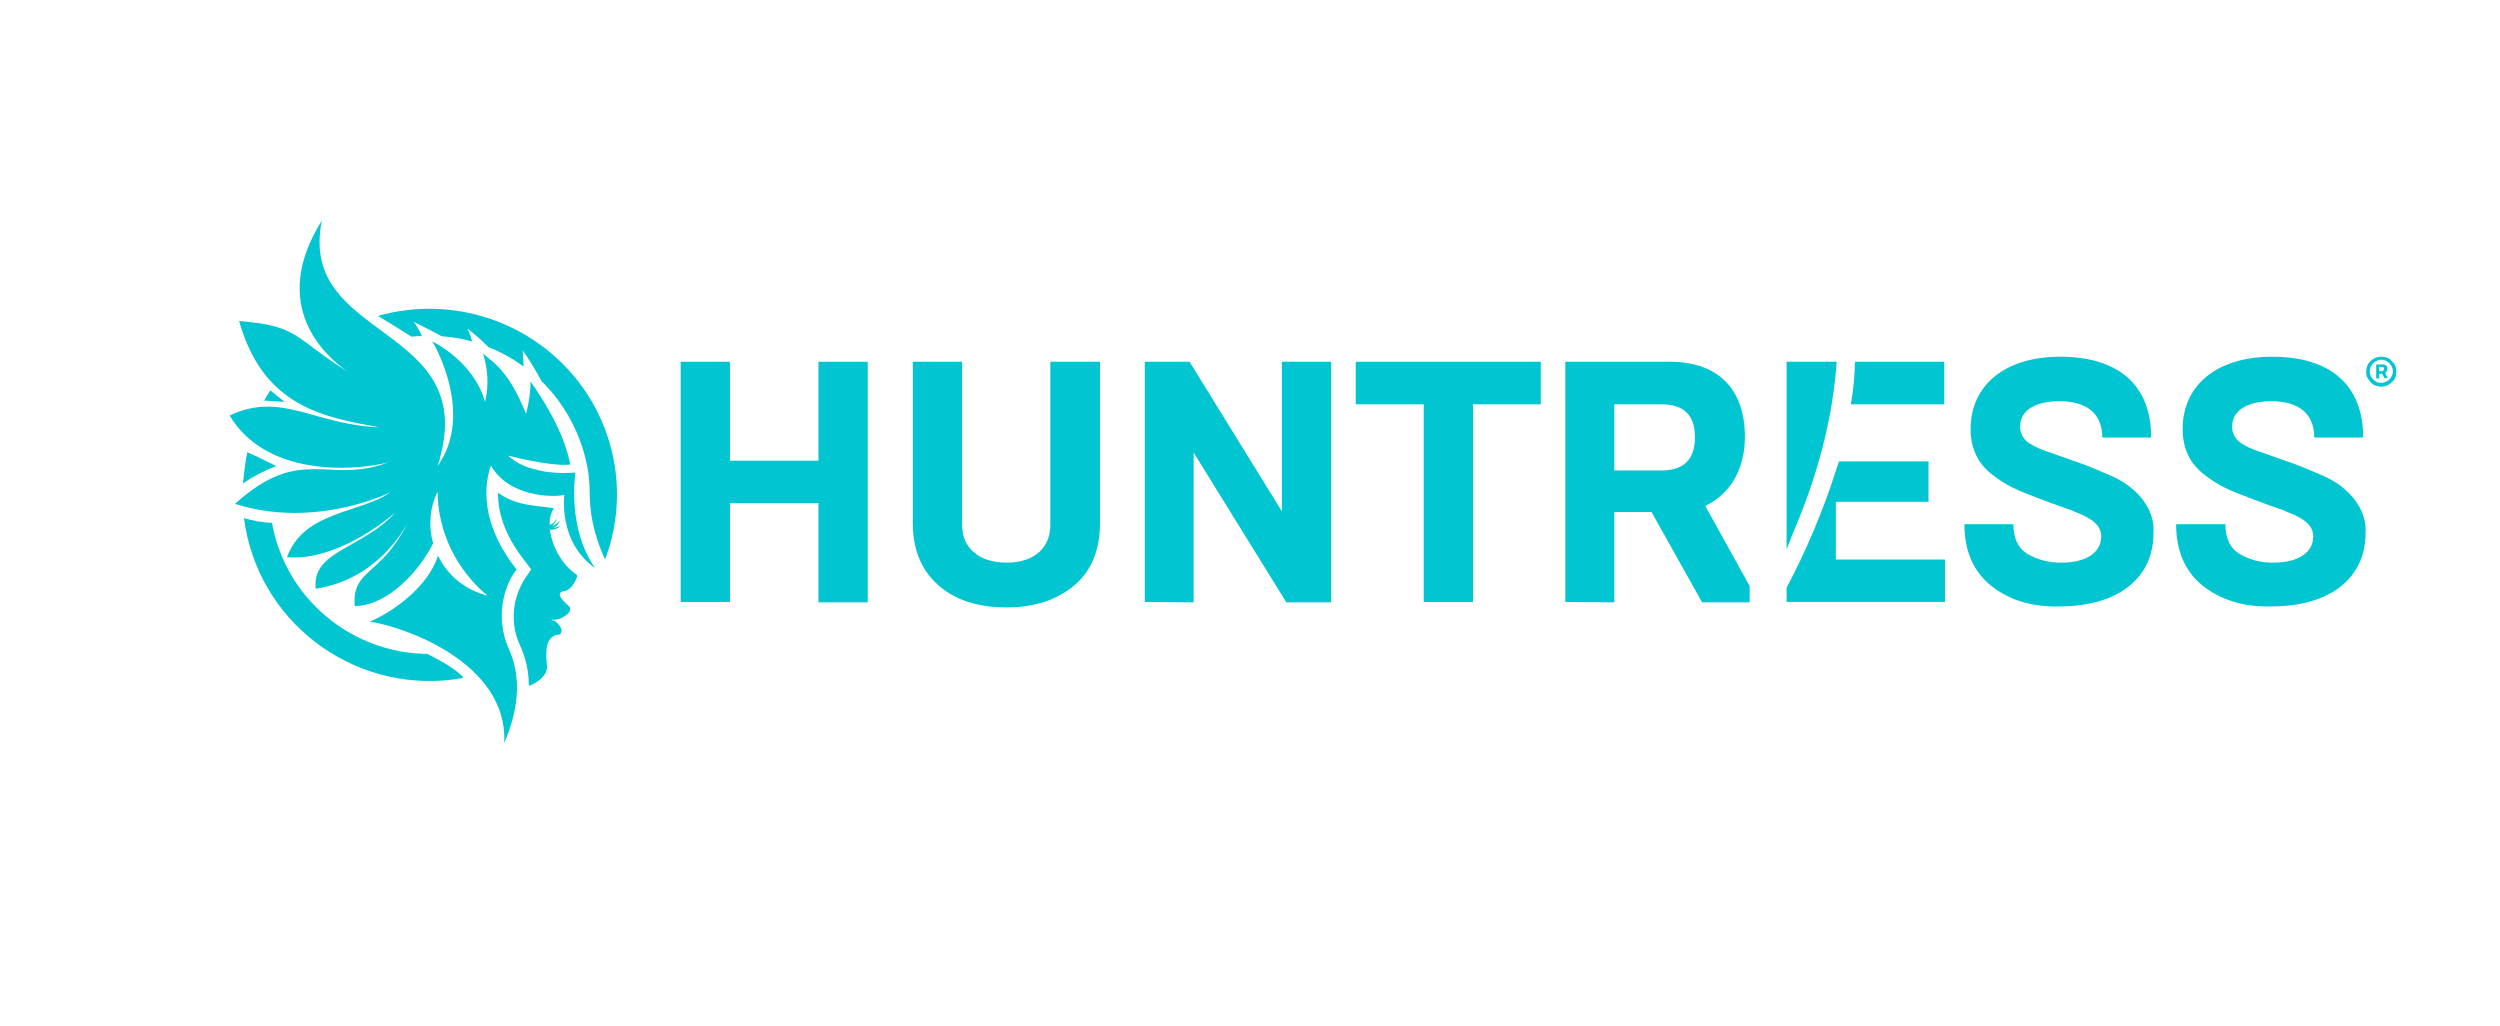 <svg xmlns="http://www.w3.org/2000/svg" xmlns:xlink="http://www.w3.org/1999/xlink" width="134" zoomAndPan="magnify" viewBox="0 0 100.5 41.25" height="55" preserveAspectRatio="xMidYMid meet" version="1.0"><path fill="#01c5d1" d="M 78.16 14.543 L 74.57 14.543 C 74.559 15.117 74.504 15.691 74.406 16.254 L 78.16 16.254 Z M 78.16 14.543 " fill-opacity="1" fill-rule="nonzero"/><path fill="#01c5d1" d="M 27.363 24.199 L 27.363 14.543 L 29.344 14.543 L 29.344 18.52 L 32.902 18.52 L 32.902 14.543 L 34.883 14.543 L 34.883 24.215 L 32.902 24.215 L 32.902 20.227 L 29.344 20.227 L 29.344 24.199 Z M 27.363 24.199 " fill-opacity="1" fill-rule="nonzero"/><path fill="#01c5d1" d="M 42.223 14.543 L 44.219 14.543 L 44.219 21.031 C 44.219 22.098 43.887 22.93 43.199 23.52 C 42.512 24.105 41.617 24.418 40.465 24.418 C 39.309 24.418 38.387 24.121 37.715 23.52 C 37.039 22.918 36.695 22.098 36.695 21.031 L 36.695 14.543 L 38.676 14.543 L 38.676 21.113 C 38.676 21.961 39.281 22.617 40.465 22.617 C 41.645 22.617 42.223 21.961 42.223 21.113 Z M 42.223 14.543 " fill-opacity="1" fill-rule="nonzero"/><path fill="#01c5d1" d="M 46.02 24.199 L 46.02 14.543 L 47.82 14.543 L 51.531 20.555 L 51.531 14.543 L 53.512 14.543 L 53.512 24.215 L 51.711 24.215 L 47.984 18.191 L 47.984 24.215 Z M 46.02 24.199 " fill-opacity="1" fill-rule="nonzero"/><path fill="#01c5d1" d="M 57.234 24.199 L 57.234 16.254 L 54.5 16.254 L 54.5 14.543 L 61.938 14.543 L 61.938 16.254 L 59.215 16.254 L 59.215 24.199 Z M 57.234 24.199 " fill-opacity="1" fill-rule="nonzero"/><path fill="#01c5d1" d="M 62.926 24.199 L 62.926 14.543 L 67.133 14.543 C 69.086 14.543 70.145 15.664 70.145 17.551 C 70.145 18.875 69.555 19.859 68.551 20.336 L 70.336 23.559 L 70.336 24.215 L 68.426 24.215 L 66.391 20.582 L 64.895 20.582 L 64.895 24.215 Z M 64.895 18.914 L 66.777 18.914 C 67.684 18.914 68.137 18.477 68.137 17.578 C 68.137 16.676 67.684 16.254 66.777 16.254 L 64.895 16.254 Z M 64.895 18.914 " fill-opacity="1" fill-rule="nonzero"/><path fill="#01c5d1" d="M 80.043 23.547 C 79.328 22.973 78.969 22.141 78.969 21.074 L 80.938 21.074 C 80.938 21.633 81.129 22.043 81.512 22.273 C 81.926 22.508 82.395 22.629 82.875 22.617 C 83.891 22.617 84.469 22.195 84.469 21.566 C 84.469 21.277 84.316 21.047 84 20.855 C 83.824 20.746 83.645 20.664 83.453 20.594 C 83.34 20.539 83.219 20.484 83.109 20.457 C 82.93 20.391 82.449 20.227 82.215 20.133 L 81.816 19.98 C 81.047 19.695 80.633 19.504 80.07 19.066 C 79.508 18.629 79.219 18.016 79.219 17.25 C 79.219 15.488 80.594 14.34 82.82 14.34 C 85.047 14.34 86.477 15.379 86.477 17.59 L 84.512 17.59 C 84.512 16.551 83.797 16.129 82.793 16.129 C 81.789 16.129 81.211 16.512 81.211 17.141 C 81.195 17.414 81.348 17.672 81.582 17.824 C 81.719 17.906 81.871 17.988 82.008 18.043 C 82.117 18.082 82.199 18.125 82.254 18.137 L 82.832 18.34 L 83.219 18.477 C 83.59 18.602 83.879 18.711 84.082 18.793 L 84.855 19.121 C 85.102 19.23 85.348 19.367 85.57 19.531 C 86.117 19.941 86.629 20.594 86.57 21.441 C 86.57 23.191 85.211 24.379 82.777 24.379 C 81.68 24.406 80.758 24.121 80.043 23.547 Z M 80.043 23.547 " fill-opacity="1" fill-rule="nonzero"/><path fill="#01c5d1" d="M 88.551 23.547 C 87.836 22.973 87.48 22.141 87.48 21.074 L 89.461 21.074 C 89.461 21.633 89.652 22.043 90.035 22.273 C 90.449 22.508 90.918 22.629 91.398 22.617 C 92.414 22.617 92.992 22.195 92.992 21.566 C 92.992 21.277 92.84 21.047 92.523 20.855 C 92.348 20.746 92.168 20.664 91.977 20.594 C 91.863 20.539 91.742 20.484 91.633 20.457 C 91.453 20.391 90.973 20.227 90.738 20.133 L 90.34 19.98 C 89.57 19.695 89.156 19.504 88.594 19.066 C 88.031 18.629 87.742 18.016 87.742 17.25 C 87.742 15.488 89.117 14.34 91.344 14.34 C 93.57 14.34 95 15.379 95 17.59 L 93.035 17.59 C 93.035 16.551 92.305 16.129 91.316 16.129 C 90.324 16.129 89.734 16.512 89.734 17.141 C 89.719 17.414 89.871 17.672 90.105 17.824 C 90.242 17.906 90.379 17.988 90.531 18.043 C 90.641 18.082 90.723 18.125 90.777 18.137 L 91.355 18.34 L 91.742 18.477 C 92.113 18.602 92.402 18.711 92.605 18.793 L 93.379 19.121 C 93.625 19.23 93.871 19.367 94.094 19.531 C 94.629 19.941 95.152 20.594 95.094 21.441 C 95.094 23.191 93.734 24.379 91.301 24.379 C 90.203 24.406 89.281 24.121 88.551 23.547 Z M 88.551 23.547 " fill-opacity="1" fill-rule="nonzero"/><path fill="#01c5d1" d="M 73.801 22.492 L 73.801 20.172 L 77.527 20.172 L 77.527 18.547 L 73.926 18.547 C 73.883 18.668 73.844 18.805 73.801 18.93 C 73.277 20.555 72.617 22.125 71.82 23.629 L 71.82 24.199 L 78.188 24.199 L 78.188 22.492 Z M 73.801 22.492 " fill-opacity="1" fill-rule="nonzero"/><path fill="#01c5d1" d="M 73.801 14.543 L 71.82 14.543 L 71.82 22.086 C 71.902 21.879 71.988 21.676 72.055 21.484 C 73.102 19.066 73.621 16.895 73.801 14.953 C 73.816 14.816 73.828 14.68 73.828 14.543 Z M 73.801 14.543 " fill-opacity="1" fill-rule="nonzero"/><path fill="#01c5d1" d="M 9.766 19.434 C 10.18 19.148 10.633 18.914 11.102 18.738 C 11.102 18.738 10.645 18.492 9.945 18.18 C 9.875 18.395 9.766 19.434 9.766 19.434 Z M 9.766 19.434 " fill-opacity="1" fill-rule="nonzero"/><path fill="#01c5d1" d="M 23.129 18.996 C 22.797 19.023 22.453 19.023 22.125 18.984 C 21.934 18.969 21.727 18.93 21.547 18.875 C 21.137 18.793 20.738 18.602 20.422 18.316 C 21.934 18.695 22.621 18.695 22.84 18.684 L 22.922 18.668 C 22.824 18.125 22.496 16.988 21.328 15.336 C 21.328 15.773 21.258 16.211 21.148 16.633 C 20.488 15.023 19.965 14.652 19.418 14.219 C 19.621 14.844 19.652 15.516 19.5 16.156 C 19.031 14.504 17.383 13.727 17.383 13.727 C 17.383 13.727 19.113 16.594 17.59 18.738 C 19.457 12.973 11.926 13.781 12.941 8.863 C 10.785 12.293 13.078 14.328 14.016 14.969 C 11.773 13.562 12.035 13.098 9.613 12.906 C 10.59 16.375 13.039 16.77 15.25 17.18 C 12.598 17.07 11.32 15.719 9.23 16.703 C 10.824 19.367 14.73 18.848 15.637 18.574 C 13.23 19.516 12.117 17.836 9.449 20.254 C 12.695 21.293 15.691 19.789 15.691 19.789 C 14.508 20.637 12.215 20.527 11.539 22.398 C 12.996 22.535 14.73 21.594 15.883 20.609 C 14.605 22.043 12.5 22.152 12.695 23.668 C 15.25 23.273 16.297 21.156 16.379 21.031 C 15.32 23.176 14.137 22.863 14.262 24.363 C 15.555 24.363 16.859 22.973 17.41 21.84 C 17.219 21.156 17.273 20.418 17.59 19.762 C 17.602 21.375 18.344 22.902 19.594 23.941 C 18.715 23.723 17.988 23.137 17.602 22.328 C 17.602 22.344 17.602 22.344 17.602 22.355 C 17.219 23.547 15.883 24.555 14.867 24.992 C 16.047 25.145 20.434 26.562 20.27 29.871 C 20.969 28.242 20.875 27.016 20.461 26.102 C 20.051 25.184 20.078 24.121 20.543 23.23 C 20.613 23.109 20.68 23 20.766 22.891 C 19.527 21.332 19.348 19.832 19.734 18.711 C 20.422 19.941 22.125 20.008 22.688 19.898 C 22.688 19.898 22.426 21.797 23.926 22.836 C 23.281 21.949 22.949 20.527 23.129 18.996 Z M 23.129 18.996 " fill-opacity="1" fill-rule="nonzero"/><path fill="#01c5d1" d="M 23.281 15.379 C 21.395 12.918 18.191 11.855 15.195 12.699 C 15.555 12.918 16.133 13.273 16.543 13.535 C 16.68 13.52 16.82 13.508 16.957 13.508 C 16.875 13.301 16.762 13.109 16.625 12.934 C 16.625 12.934 17.258 13.246 17.766 13.52 C 18.18 13.547 18.578 13.617 18.977 13.727 C 18.938 13.547 18.867 13.371 18.785 13.207 C 19.086 13.438 19.375 13.684 19.637 13.957 C 20.145 14.148 20.613 14.422 21.051 14.734 L 21.012 14.082 C 21.285 14.477 21.547 14.898 21.77 15.324 C 22 15.543 22.207 15.789 22.398 16.035 C 23.004 16.84 23.418 17.77 23.609 18.75 C 23.68 19.133 23.707 19.516 23.707 19.898 C 23.707 20.172 23.734 20.43 23.773 20.703 C 23.871 21.32 24.062 21.922 24.324 22.492 C 25.23 20.105 24.832 17.414 23.281 15.379 Z M 23.281 15.379 " fill-opacity="1" fill-rule="nonzero"/><path fill="#01c5d1" d="M 10.867 15.691 C 10.785 15.828 10.699 15.965 10.617 16.102 C 10.852 16.117 11.141 16.145 11.445 16.156 C 11.211 15.98 11.004 15.801 10.867 15.691 Z M 10.867 15.691 " fill-opacity="1" fill-rule="nonzero"/><path fill="#01c5d1" d="M 17.176 26.289 C 14.098 26.25 11.473 24.039 10.934 21.02 C 10.551 21.004 10.18 20.938 9.809 20.828 C 10.328 24.926 14.098 27.836 18.223 27.316 C 18.359 27.301 18.496 27.273 18.633 27.246 C 18.441 27.016 18 26.688 17.176 26.289 Z M 17.176 26.289 " fill-opacity="1" fill-rule="nonzero"/><path fill="#01c5d1" d="M 23.168 23.094 C 22.566 22.684 22.18 21.922 22.109 21.293 C 22.262 21.305 22.426 21.25 22.539 21.141 C 22.414 21.195 22.277 21.211 22.152 21.211 C 22.332 21.211 22.469 21.086 22.496 20.91 C 22.426 21.031 22.316 21.113 22.18 21.141 C 22.289 21.074 22.371 20.965 22.387 20.84 C 22.332 20.965 22.223 21.059 22.098 21.102 C 22.082 20.867 22.141 20.637 22.262 20.43 C 21.562 20.32 20.723 20.336 20.023 19.805 C 20.008 20.527 20.242 21.484 21.137 22.602 L 21.355 22.891 L 21.148 23.191 C 21.082 23.285 21.023 23.383 20.969 23.492 C 20.57 24.254 20.543 25.156 20.902 25.938 C 21.137 26.441 21.258 26.988 21.258 27.547 L 21.273 27.547 C 21.273 27.547 21.273 27.562 21.273 27.562 L 21.301 27.562 C 21.301 27.562 22.043 27.273 21.988 26.754 C 21.934 26.234 21.906 25.555 22.469 25.512 C 22.484 25.512 22.496 25.5 22.512 25.5 C 22.512 25.5 22.742 25.309 22.305 24.965 C 22.25 24.953 22.207 24.938 22.152 24.91 C 22.332 24.926 22.496 24.898 22.648 24.801 C 22.84 24.691 23.02 24.527 22.867 24.363 C 22.73 24.254 22.621 24.133 22.523 23.984 C 22.484 23.914 22.496 23.832 22.566 23.793 C 22.578 23.777 22.605 23.777 22.621 23.777 C 22.812 23.766 23.031 23.629 23.199 23.191 C 23.199 23.137 23.199 23.109 23.168 23.094 Z M 23.168 23.094 " fill-opacity="1" fill-rule="nonzero"/><path fill="#01c5d1" d="M 95.523 15.215 L 95.523 14.652 L 95.809 14.652 C 95.836 14.652 95.852 14.652 95.879 14.668 C 95.906 14.68 95.934 14.695 95.949 14.723 C 95.961 14.75 95.977 14.777 95.977 14.816 C 95.977 14.859 95.961 14.898 95.949 14.926 C 95.934 14.953 95.906 14.98 95.879 14.996 C 95.852 15.008 95.824 15.023 95.797 15.023 L 95.59 15.023 L 95.59 14.926 L 95.754 14.926 C 95.77 14.926 95.797 14.914 95.809 14.898 C 95.824 14.887 95.836 14.859 95.836 14.832 C 95.836 14.789 95.824 14.777 95.809 14.762 C 95.797 14.75 95.77 14.75 95.754 14.75 L 95.645 14.75 L 95.645 15.215 Z M 95.852 14.941 L 95.988 15.199 L 95.852 15.199 L 95.715 14.941 Z M 95.727 15.543 C 95.645 15.543 95.562 15.527 95.496 15.5 C 95.426 15.473 95.355 15.434 95.301 15.363 C 95.246 15.309 95.207 15.242 95.164 15.172 C 95.121 15.105 95.121 15.023 95.121 14.941 C 95.121 14.859 95.137 14.777 95.164 14.707 C 95.191 14.641 95.234 14.57 95.301 14.516 C 95.355 14.461 95.426 14.422 95.496 14.383 C 95.562 14.355 95.645 14.34 95.727 14.34 C 95.809 14.34 95.895 14.355 95.961 14.383 C 96.031 14.41 96.098 14.449 96.152 14.516 C 96.211 14.57 96.25 14.641 96.293 14.707 C 96.32 14.777 96.332 14.859 96.332 14.941 C 96.332 15.023 96.32 15.105 96.293 15.172 C 96.266 15.242 96.223 15.309 96.152 15.363 C 96.098 15.418 96.031 15.461 95.961 15.5 C 95.895 15.527 95.809 15.543 95.727 15.543 Z M 95.727 15.391 C 95.809 15.391 95.895 15.363 95.961 15.324 C 96.031 15.281 96.086 15.227 96.125 15.16 C 96.168 15.09 96.195 15.008 96.195 14.926 C 96.195 14.844 96.168 14.762 96.125 14.695 C 96.086 14.625 96.031 14.57 95.961 14.531 C 95.895 14.488 95.809 14.461 95.727 14.461 C 95.645 14.461 95.562 14.488 95.496 14.531 C 95.426 14.57 95.371 14.625 95.328 14.695 C 95.289 14.762 95.262 14.844 95.262 14.926 C 95.262 15.008 95.289 15.09 95.328 15.16 C 95.371 15.227 95.426 15.281 95.496 15.324 C 95.562 15.379 95.645 15.391 95.727 15.391 Z M 95.727 15.391 " fill-opacity="1" fill-rule="nonzero"/></svg>